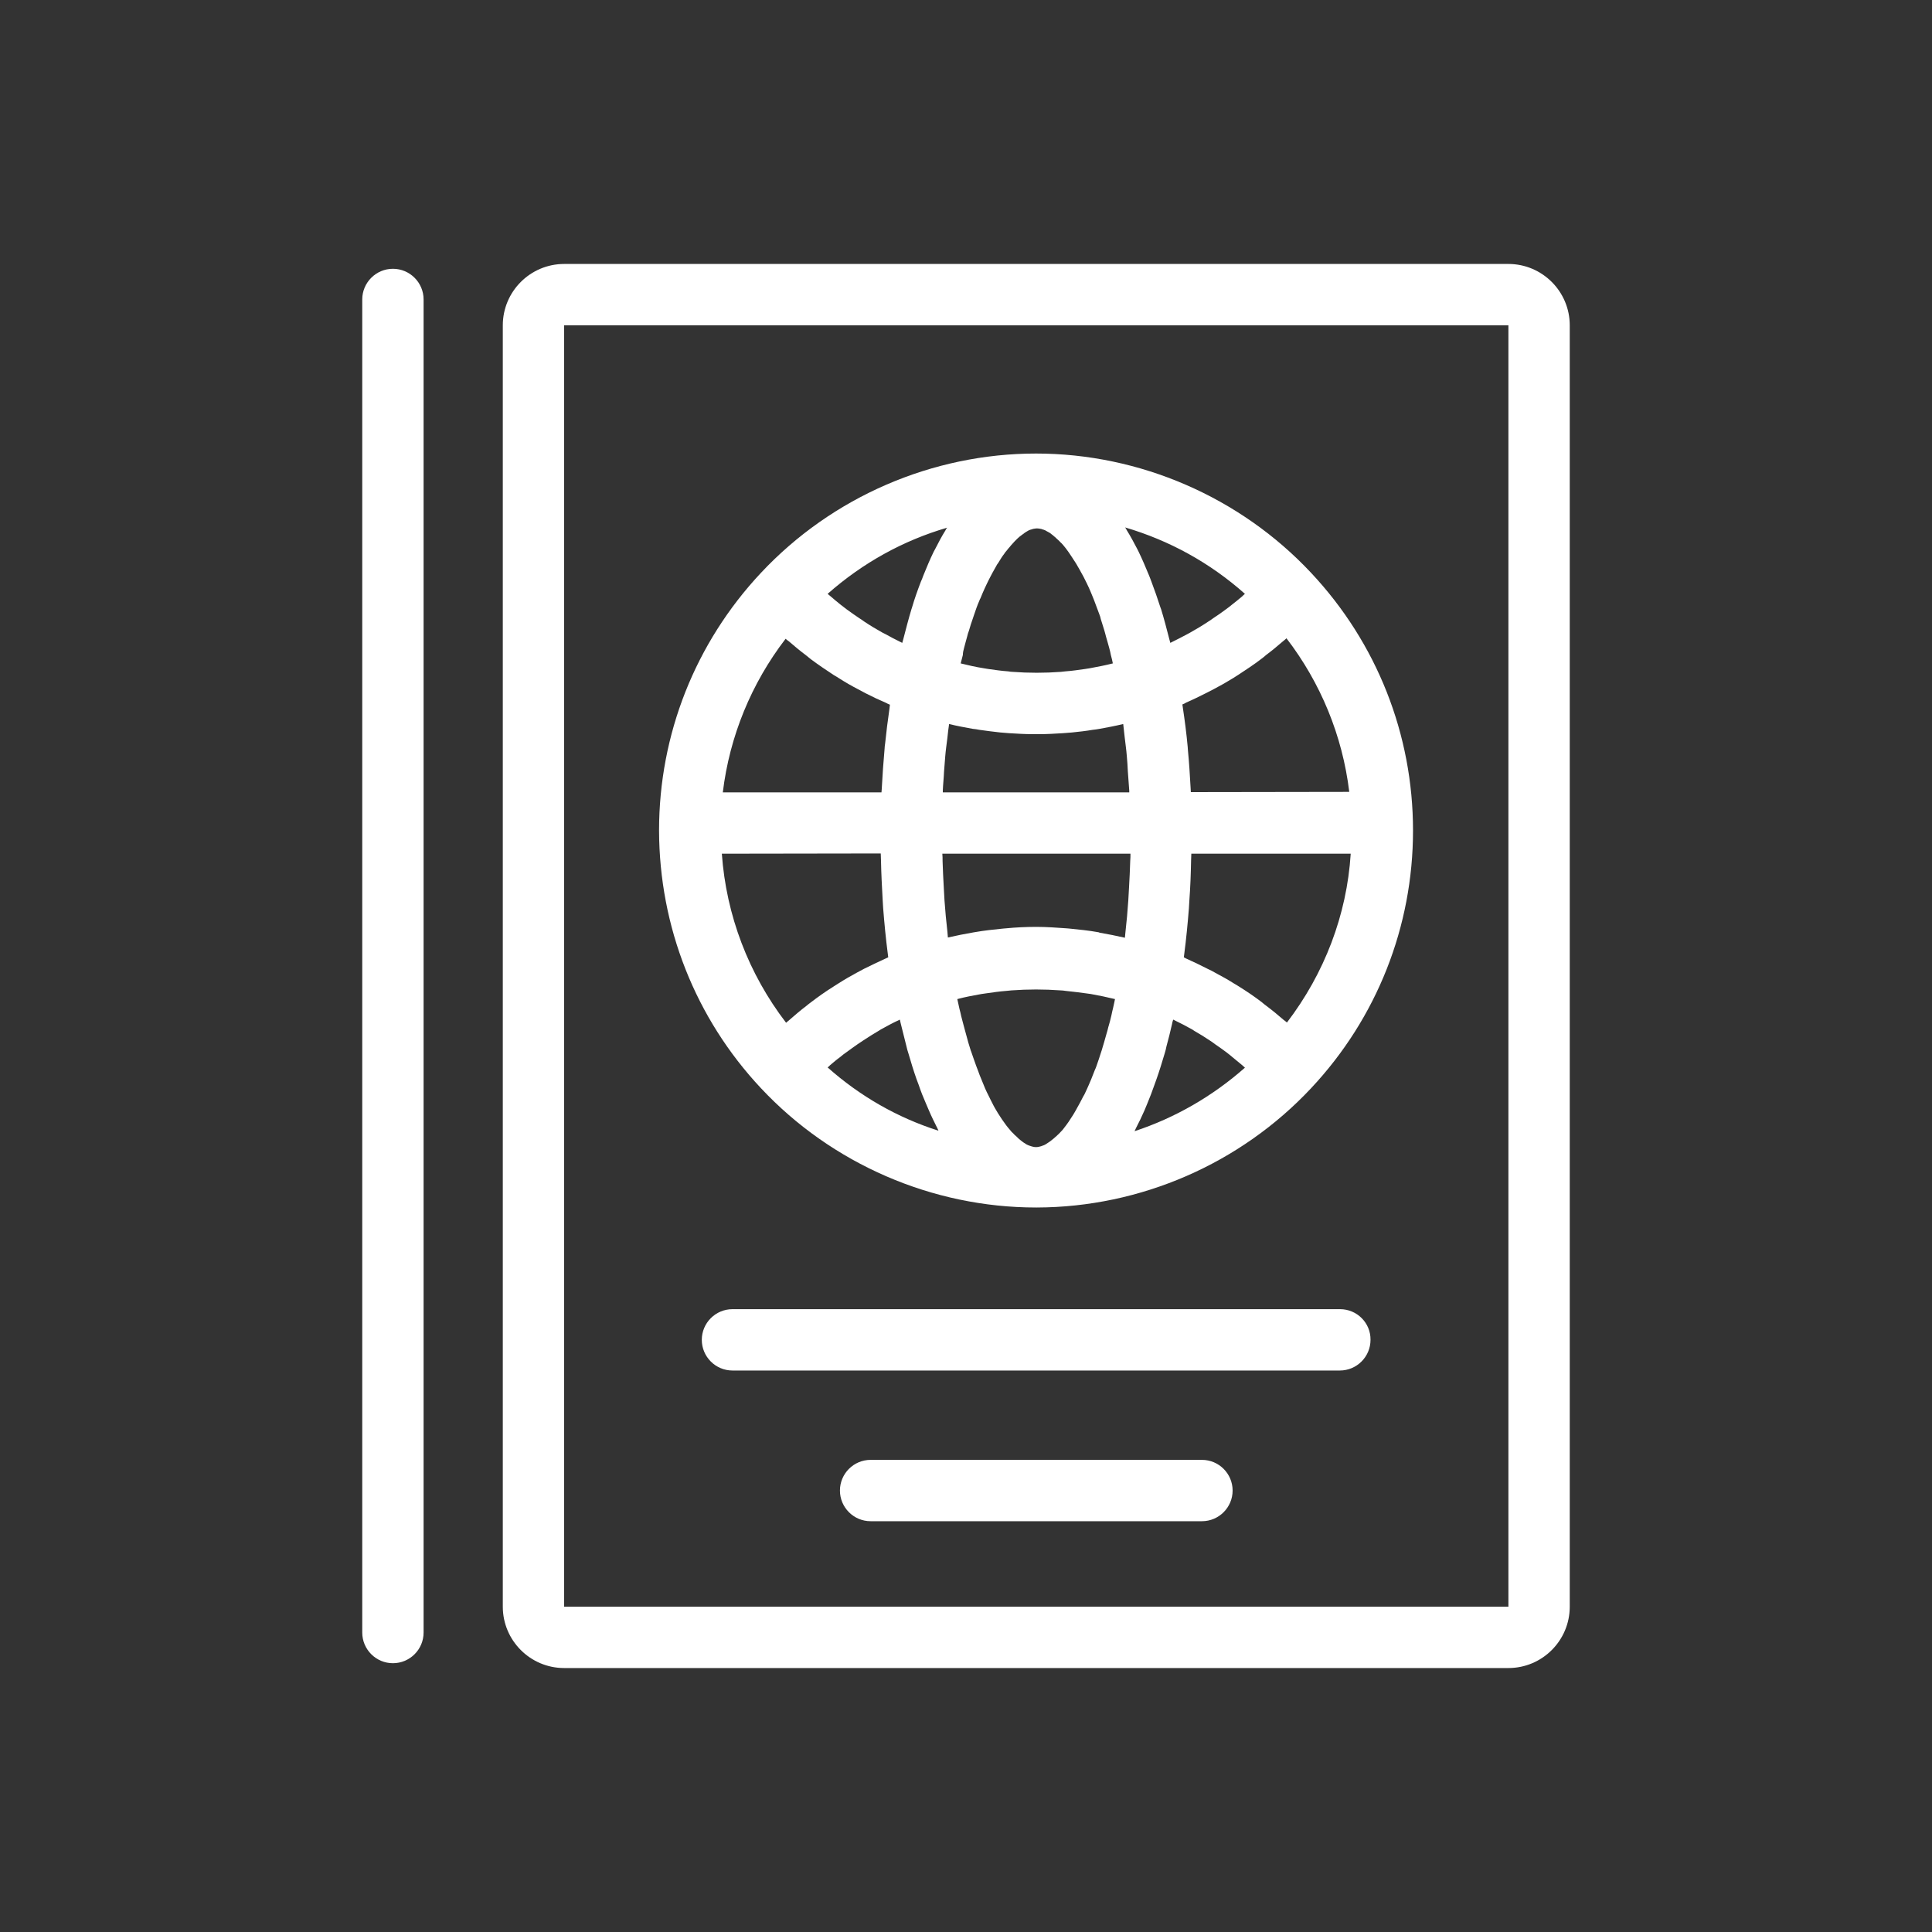 <?xml version="1.0" encoding="utf-8"?>
<!-- Generator: Adobe Illustrator 27.0.0, SVG Export Plug-In . SVG Version: 6.00 Build 0)  -->
<svg version="1.1" id="Layer_1" xmlns="http://www.w3.org/2000/svg" xmlns:xlink="http://www.w3.org/1999/xlink" x="0px" y="0px"
	 viewBox="0 0 800 800" style="enable-background:new 0 0 800 800;" xml:space="preserve">
<rect x="0" y="0" width="800" height="800" fill="#333333" stroke="none"/>
<style type="text/css">
	.st0{fill:#FFFFFF;}
</style>
<g>
	<path class="st0" d="M624.6,109.3h-391c-14,0-25.4,11.4-25.4,25.4v530.6c0,14,11.4,25.4,25.4,25.4h391c14,0,25.4-11.4,25.4-25.4
		V134.7C650,120.7,638.6,109.3,624.6,109.3z M624.6,665.3h-391V134.7h391V665.3z"/>
	<path class="st0" d="M315.1,450.6C315.1,450.6,315.1,450.6,315.1,450.6c29.4,31.4,71,49.4,113.9,49.4c0.1,0,0.1,0,0.2,0
		c0,0,0,0,0,0c0,0,0,0,0.1,0c42.9-0.1,84.3-18.1,113.6-49.4c27.2-29,42.2-66.9,42.2-106.7c0-39.8-15-77.7-42.2-106.7
		c-29.4-31.4-71-49.4-113.9-49.4c-43,0-84.5,18-113.9,49.4c0,0,0,0,0,0c-27.2,29-42.2,66.9-42.2,106.7
		C273,383.7,287.9,421.6,315.1,450.6z M399.2,268.3c0.4-1.7,0.9-3.2,1.3-4.8c0.2-0.8,0.4-1.6,0.7-2.3c0.5-1.8,1.1-3.6,1.7-5.3
		c0.1-0.4,0.3-0.8,0.4-1.2c0.7-2.1,1.4-4.1,2.2-5.9c0.1-0.4,0.3-0.7,0.5-1.1c0.6-1.5,1.2-2.9,1.8-4.2c0.3-0.6,0.5-1.1,0.8-1.7
		c0.5-1,1-2.1,1.5-3c0.3-0.6,0.6-1.1,0.9-1.7c0.5-0.8,0.9-1.7,1.4-2.5c0.3-0.6,0.6-1.1,1-1.6c0.4-0.7,0.9-1.4,1.3-2.1
		c0.3-0.5,0.7-1,1-1.4c0.4-0.6,0.8-1.2,1.3-1.7c0.3-0.4,0.6-0.8,1-1.2c0.4-0.5,0.8-1,1.2-1.4c0.3-0.3,0.6-0.7,0.9-1
		c0.4-0.4,0.8-0.8,1.2-1.2c0.3-0.3,0.6-0.5,0.9-0.8c0.4-0.3,0.8-0.6,1.2-0.9c0.3-0.2,0.6-0.4,0.8-0.6c0.4-0.3,0.8-0.5,1.1-0.7
		c0.2-0.1,0.5-0.3,0.7-0.4c0.4-0.2,0.8-0.3,1.2-0.4c0.2-0.1,0.4-0.1,0.6-0.2c0.6-0.1,1.1-0.2,1.6-0.2c0.5,0,1,0.1,1.6,0.2
		c0.2,0,0.4,0.1,0.6,0.2c0.4,0.1,0.8,0.2,1.2,0.4c0.2,0.1,0.5,0.3,0.7,0.4c0.4,0.2,0.7,0.4,1.1,0.6c0.3,0.2,0.6,0.4,0.8,0.6
		c0.4,0.3,0.8,0.6,1.1,0.9c0.3,0.2,0.6,0.5,0.9,0.8c0.4,0.4,0.8,0.7,1.2,1.1c0.3,0.3,0.6,0.7,1,1c0.4,0.4,0.8,0.9,1.2,1.4
		c0.3,0.4,0.7,0.8,1,1.3c0.4,0.5,0.8,1.1,1.2,1.7c0.3,0.5,0.7,1,1,1.5c0.4,0.6,0.8,1.3,1.3,2c0.3,0.5,0.7,1.1,1,1.7
		c0.4,0.7,0.9,1.5,1.3,2.3c0.3,0.6,0.7,1.2,1,1.8c0.5,0.9,0.9,1.9,1.4,2.8c0.3,0.6,0.6,1.2,0.9,1.9c0.5,1.2,1.1,2.5,1.6,3.8
		c0.2,0.5,0.4,1,0.6,1.5c0.7,1.9,1.4,3.8,2.2,5.9c0.2,0.5,0.4,1.1,0.5,1.7c0.5,1.6,1,3.1,1.5,4.8c0.2,0.8,0.5,1.7,0.7,2.6
		c0.4,1.5,0.9,3,1.3,4.6c0.3,1,0.5,2,0.7,3c0.3,1.1,0.6,2.3,0.8,3.4c-3.1,0.8-6.3,1.4-9.5,2c-0.6,0.1-1.2,0.2-1.9,0.3
		c-2.8,0.4-5.5,0.8-8.3,1c-0.6,0.1-1.2,0.1-1.8,0.2c-6.7,0.5-13.4,0.5-20,0c-0.6,0-1.2-0.1-1.8-0.2c-2.8-0.2-5.6-0.6-8.4-1
		c-0.6-0.1-1.2-0.2-1.8-0.3c-3.2-0.5-6.3-1.2-9.5-2c0.3-1.2,0.6-2.4,0.9-3.5C398.7,270.3,398.9,269.3,399.2,268.3z M460.2,420.5
		c-0.4,1.7-0.8,3.3-1.3,4.9c-0.2,0.8-0.4,1.7-0.7,2.6c-0.7,2.4-1.3,4.7-2,6.9c-0.1,0.2-0.1,0.4-0.2,0.6c-0.6,2-1.3,3.9-1.9,5.7
		c-0.2,0.7-0.5,1.3-0.8,2c-0.5,1.3-1,2.6-1.5,3.8c-0.3,0.7-0.6,1.4-0.9,2.1c-0.5,1.1-0.9,2.1-1.4,3.1c-0.3,0.7-0.6,1.3-1,1.9
		c-0.5,0.9-0.9,1.8-1.4,2.7c-0.3,0.6-0.7,1.2-1,1.8c-0.4,0.8-0.9,1.6-1.3,2.3c-0.3,0.6-0.7,1.1-1,1.6c-0.4,0.7-0.9,1.3-1.3,2
		c-0.3,0.5-0.7,0.9-1,1.4c-0.4,0.6-0.9,1.1-1.3,1.7c-0.3,0.4-0.7,0.8-1,1.1c-0.4,0.5-0.9,0.9-1.3,1.3c-0.3,0.3-0.6,0.6-1,0.9
		c-0.4,0.4-0.8,0.7-1.3,1.1c-0.3,0.2-0.6,0.5-0.9,0.7c-0.4,0.3-0.8,0.5-1.2,0.8c-0.3,0.2-0.5,0.3-0.8,0.5c-0.4,0.2-0.9,0.4-1.3,0.5
		c-0.2,0.1-0.4,0.2-0.6,0.2c-0.6,0.2-1.2,0.3-1.8,0.3c-0.6,0-1.2-0.1-1.8-0.3c-0.2,0-0.4-0.2-0.6-0.2c-0.4-0.1-0.9-0.3-1.3-0.5
		c-0.3-0.1-0.5-0.3-0.8-0.5c-0.4-0.2-0.8-0.5-1.2-0.8c-0.3-0.2-0.6-0.5-0.9-0.7c-0.4-0.3-0.8-0.7-1.2-1.1c-0.3-0.3-0.6-0.6-1-0.9
		c-0.4-0.4-0.8-0.9-1.3-1.3c-0.3-0.4-0.7-0.8-1-1.2c-0.4-0.5-0.9-1-1.3-1.6c-0.3-0.5-0.7-0.9-1-1.4c-0.4-0.6-0.9-1.2-1.3-1.9
		c-0.3-0.5-0.7-1.1-1.1-1.7c-0.4-0.7-0.9-1.5-1.3-2.2c-0.3-0.6-0.7-1.2-1-1.9c-0.4-0.8-0.9-1.7-1.3-2.6c-0.3-0.7-0.7-1.3-1-2
		c-0.5-1-0.9-2-1.3-3c-0.3-0.7-0.6-1.4-0.9-2.2c-0.5-1.2-1-2.4-1.4-3.6c-0.3-0.7-0.5-1.4-0.8-2.1c-0.7-1.8-1.3-3.8-2-5.7
		c-0.1-0.2-0.1-0.4-0.2-0.5c-0.7-2.2-1.4-4.5-2-6.9c-0.2-0.7-0.4-1.5-0.6-2.2c-0.5-1.7-0.9-3.5-1.4-5.3c-0.2-0.9-0.4-1.9-0.7-2.9
		c-0.3-1.3-0.6-2.7-0.9-4.1c3.3-0.9,6.7-1.5,10-2.1c0.7-0.1,1.4-0.2,2.1-0.3c2.8-0.4,5.5-0.8,8.3-1c0.7-0.1,1.3-0.1,2-0.2
		c6.8-0.5,13.6-0.5,20.4,0c0.7,0,1.3,0.1,2,0.2c2.8,0.3,5.5,0.6,8.3,1c0.7,0.1,1.4,0.2,2.2,0.3c3.4,0.6,6.7,1.3,10,2.1
		c-0.3,1.3-0.5,2.5-0.8,3.7C460.7,418.2,460.4,419.4,460.2,420.5z M405.5,302.2c2.9,0.4,5.8,0.8,8.7,1.1c1.2,0.1,2.5,0.2,3.7,0.3
		c3.3,0.2,6.6,0.4,9.9,0.4c0.4,0,0.8,0,1.2,0c0.4,0,0.8,0,1.2,0c3.3,0,6.6-0.2,9.9-0.4c1.3-0.1,2.5-0.2,3.8-0.3
		c2.9-0.3,5.7-0.6,8.6-1.1c0.9-0.1,1.8-0.2,2.8-0.4c3.3-0.6,6.5-1.2,9.8-2c0.2,1.8,0.4,3.6,0.6,5.4c0.3,2.7,0.7,5.3,0.9,8
		c0.2,2,0.3,4,0.4,6c0.2,2.7,0.4,5.4,0.6,8.2c0,0.2,0,0.5,0,0.7h-77.2c0-0.2,0-0.5,0-0.8c0.1-2.6,0.4-5.1,0.5-7.7
		c0.2-2.1,0.3-4.3,0.5-6.4c0.2-2.6,0.6-5.2,0.9-7.7c0.2-1.9,0.4-3.8,0.7-5.7c3.2,0.8,6.5,1.4,9.8,2
		C403.8,301.9,404.6,302,405.5,302.2z M454.7,386c-3.9-0.7-7.9-1.1-11.9-1.5c-0.4,0-0.8-0.1-1.2-0.1c-4.2-0.3-8.3-0.6-12.5-0.6
		c-4.2,0-8.4,0.2-12.5,0.6c-0.4,0-0.8,0.1-1.2,0.1c-4,0.4-7.9,0.8-11.8,1.5c-0.2,0-0.4,0.1-0.6,0.1c-3.5,0.6-7,1.3-10.5,2.1
		c-0.1-0.8-0.1-1.6-0.2-2.4c-0.5-4.3-0.9-8.6-1.2-12.9c-0.1-1.8-0.2-3.6-0.3-5.4c-0.2-3.6-0.4-7.3-0.5-11c0-1,0-2-0.1-3h77.9
		c0,1,0,2-0.1,3c-0.1,3.7-0.3,7.4-0.5,11.1c-0.1,1.8-0.2,3.5-0.3,5.3c-0.3,4.5-0.7,8.9-1.2,13.3c-0.1,0.7-0.1,1.4-0.2,2.1
		c-3.5-0.8-7-1.5-10.5-2.1C455.1,386.1,454.9,386,454.7,386z M364.7,353.4c0,1,0.1,1.9,0.1,2.9c0.1,5.5,0.4,11,0.7,16.5
		c0.1,1.1,0.1,2.2,0.2,3.3c0.5,6.3,1.1,12.6,1.9,18.7c0.1,0.5,0.1,1.1,0.2,1.6c-0.5,0.2-1,0.5-1.5,0.7c-2.8,1.3-5.6,2.6-8.4,4
		c-1,0.5-2,1.1-3,1.6c-2.6,1.4-5.2,2.9-7.7,4.5c-0.7,0.5-1.5,0.9-2.2,1.4c-3.2,2-6.3,4.2-9.3,6.5c-0.7,0.5-1.3,1-1.9,1.5
		c-2.4,1.8-4.7,3.8-7,5.8c-0.4,0.4-0.9,0.7-1.3,1.1c-15.5-20.2-24.8-44.5-26.6-70L364.7,353.4L364.7,353.4z M342.7,442
		c0.4-0.3,0.7-0.6,1.1-1c1.3-1.1,2.7-2.3,4.1-3.3c0.8-0.7,1.7-1.4,2.6-2c1.5-1.1,3-2.2,4.6-3.3c0.8-0.5,1.6-1.1,2.4-1.6
		c2.1-1.4,4.2-2.7,6.4-4c0.3-0.2,0.5-0.3,0.8-0.5c2.5-1.4,4.9-2.7,7.5-3.9c0.1-0.1,0.3-0.1,0.4-0.2c0.1,0.6,0.3,1.1,0.4,1.7
		c0.8,3.3,1.6,6.5,2.4,9.6c0.2,0.8,0.4,1.7,0.7,2.5c1.1,3.8,2.2,7.4,3.4,10.8c0.3,0.8,0.6,1.6,0.9,2.4c0.9,2.7,1.9,5.2,3,7.7
		c0.4,1,0.8,1.9,1.2,2.8c1.1,2.6,2.3,5,3.5,7.4c0.2,0.4,0.4,0.8,0.5,1.1C371.6,462.8,356.1,453.9,342.7,442z M470.4,467.1
		c1.2-2.3,2.4-4.8,3.5-7.3c0.4-0.9,0.8-1.9,1.2-2.9c1-2.4,2-5,2.9-7.6c0.3-0.8,0.6-1.6,0.9-2.5c1.2-3.4,2.3-7,3.4-10.7
		c0.3-0.9,0.5-1.8,0.7-2.8c0.8-3,1.6-6,2.3-9.2c0.1-0.7,0.3-1.3,0.5-1.9c0.1,0.1,0.3,0.1,0.4,0.2c2.5,1.2,5,2.5,7.5,3.9
		c0.3,0.2,0.6,0.4,0.9,0.6c2.1,1.2,4.2,2.5,6.3,3.9c0.8,0.5,1.6,1.1,2.4,1.7c1.5,1,3,2.1,4.5,3.2c0.9,0.7,1.8,1.4,2.6,2.1
		c1.3,1.1,2.7,2.2,4,3.3c0.4,0.3,0.7,0.7,1.1,1c-13.5,11.9-29,20.8-45.7,26.3C470,467.9,470.2,467.5,470.4,467.1z M532.9,423.4
		c-0.4-0.4-0.9-0.7-1.4-1.1c-2.3-2-4.6-3.9-7-5.7c-0.7-0.5-1.3-1-2-1.6c-3-2.3-6.1-4.4-9.3-6.4c-0.7-0.5-1.5-0.9-2.3-1.4
		c-2.5-1.6-5.1-3-7.7-4.4c-1-0.6-2-1.1-3.1-1.6c-2.7-1.4-5.5-2.7-8.3-4c-0.5-0.2-1.1-0.5-1.6-0.8c0.1-0.5,0.1-1.1,0.2-1.6
		c0.8-6.1,1.4-12.4,1.9-18.7c0.1-1.1,0.1-2.3,0.2-3.4c0.4-5.4,0.6-10.8,0.7-16.3c0-1,0.1-1.9,0.1-2.9h66
		C557.7,378.9,548.4,403.1,532.9,423.4z M493.1,328c0-0.6-0.1-1.2-0.1-1.8c-0.3-5.2-0.6-10.4-1.1-15.5c0-0.4-0.1-0.9-0.1-1.4
		c-0.5-5.5-1.2-10.9-2-16.2c-0.1-0.5-0.1-1-0.2-1.4c0.6-0.2,1.1-0.5,1.6-0.8c2.8-1.2,5.6-2.6,8.4-4c1-0.5,2.1-1.1,3.1-1.6
		c2.7-1.4,5.3-2.9,7.9-4.5c0.7-0.5,1.5-0.9,2.2-1.4c3.2-2.1,6.4-4.2,9.4-6.5c0.7-0.5,1.4-1.1,2.1-1.7c2.4-1.8,4.7-3.7,7-5.7
		c0.5-0.4,1-0.8,1.4-1.2c14.2,18.5,23.2,40.4,26,63.6L493.1,328L493.1,328z M515.5,245.9c-0.4,0.3-0.8,0.7-1.2,1.1
		c-1.4,1.2-2.8,2.3-4.2,3.4c-0.9,0.7-1.7,1.4-2.6,2c-1.6,1.2-3.3,2.4-5,3.5c-0.7,0.5-1.4,1-2.2,1.5c-2.4,1.6-4.9,3.1-7.4,4.5
		c-0.4,0.2-0.7,0.4-1.1,0.6c-2.2,1.2-4.4,2.3-6.6,3.4c-0.2,0.1-0.4,0.2-0.6,0.3c-0.1-0.5-0.3-1-0.4-1.5c-1.1-4.3-2.2-8.5-3.4-12.4
		c-0.1-0.3-0.2-0.5-0.3-0.8c-1.2-3.7-2.4-7.2-3.7-10.6c-0.3-0.9-0.7-1.8-1-2.6c-1.4-3.4-2.8-6.7-4.3-9.8c-0.2-0.4-0.4-0.8-0.6-1.2
		c-1.4-2.7-2.8-5.3-4.3-7.7c-0.2-0.4-0.4-0.8-0.7-1.2C484.2,223.8,501,233,515.5,245.9z M391.5,219.6c-1.5,2.4-2.9,5-4.3,7.8
		c-0.2,0.4-0.4,0.7-0.6,1.1c-1.5,3.1-2.9,6.4-4.3,9.9c-0.3,0.8-0.6,1.7-1,2.5c-1.3,3.4-2.6,7-3.7,10.8c-0.1,0.2-0.1,0.4-0.2,0.6
		c-1.2,4-2.3,8.2-3.4,12.5c-0.1,0.5-0.3,0.9-0.4,1.4c-0.2-0.1-0.4-0.2-0.6-0.3c-2.2-1.1-4.4-2.2-6.5-3.4c-0.4-0.2-0.8-0.4-1.2-0.6
		c-2.5-1.4-5-2.9-7.4-4.5c-0.7-0.5-1.4-1-2.2-1.5c-1.7-1.1-3.3-2.3-5-3.5c-0.9-0.7-1.7-1.3-2.6-2c-1.4-1.1-2.8-2.3-4.2-3.5
		c-0.4-0.3-0.8-0.7-1.2-1c14.5-12.8,31.3-22.1,49.5-27.4C391.9,218.8,391.7,219.2,391.5,219.6z M325.3,264.5
		c0.5,0.4,0.9,0.8,1.4,1.1c2.3,2,4.6,3.9,7,5.7c0.7,0.6,1.4,1.1,2.1,1.7c3.1,2.3,6.2,4.4,9.4,6.5c0.8,0.5,1.6,0.9,2.3,1.4
		c2.5,1.6,5.1,3.1,7.8,4.5c1.1,0.6,2.1,1.1,3.2,1.7c2.7,1.4,5.5,2.7,8.3,3.9c0.6,0.3,1.1,0.6,1.7,0.8c-0.1,0.5-0.1,1.1-0.2,1.7
		c-0.7,4.8-1.3,9.6-1.8,14.5c-0.1,0.6-0.2,1.3-0.2,1.9c-0.5,5.6-0.9,11.2-1.2,17c0,0.4-0.1,0.8-0.1,1.2h-65.7
		C302.1,304.9,311.1,283,325.3,264.5z"/>
	<path class="st0" d="M554.9,542.1H303.3c-7,0-12.7,5.7-12.7,12.7c0,7,5.7,12.7,12.7,12.7h251.5c7,0,12.7-5.7,12.7-12.7
		C567.6,547.8,561.9,542.1,554.9,542.1z"/>
	<path class="st0" d="M497.7,604.5H360.5c-7,0-12.7,5.7-12.7,12.7c0,7,5.7,12.7,12.7,12.7h137.2c7,0,12.7-5.7,12.7-12.7
		C510.4,610.2,504.7,604.5,497.7,604.5z"/>
	<path class="st0" d="M162.7,111.3c-7,0-12.7,5.7-12.7,12.7V676c0,7,5.7,12.7,12.7,12.7c7,0,12.7-5.7,12.7-12.7V124
		C175.4,117,169.7,111.3,162.7,111.3z"/>
</g>
</svg>
